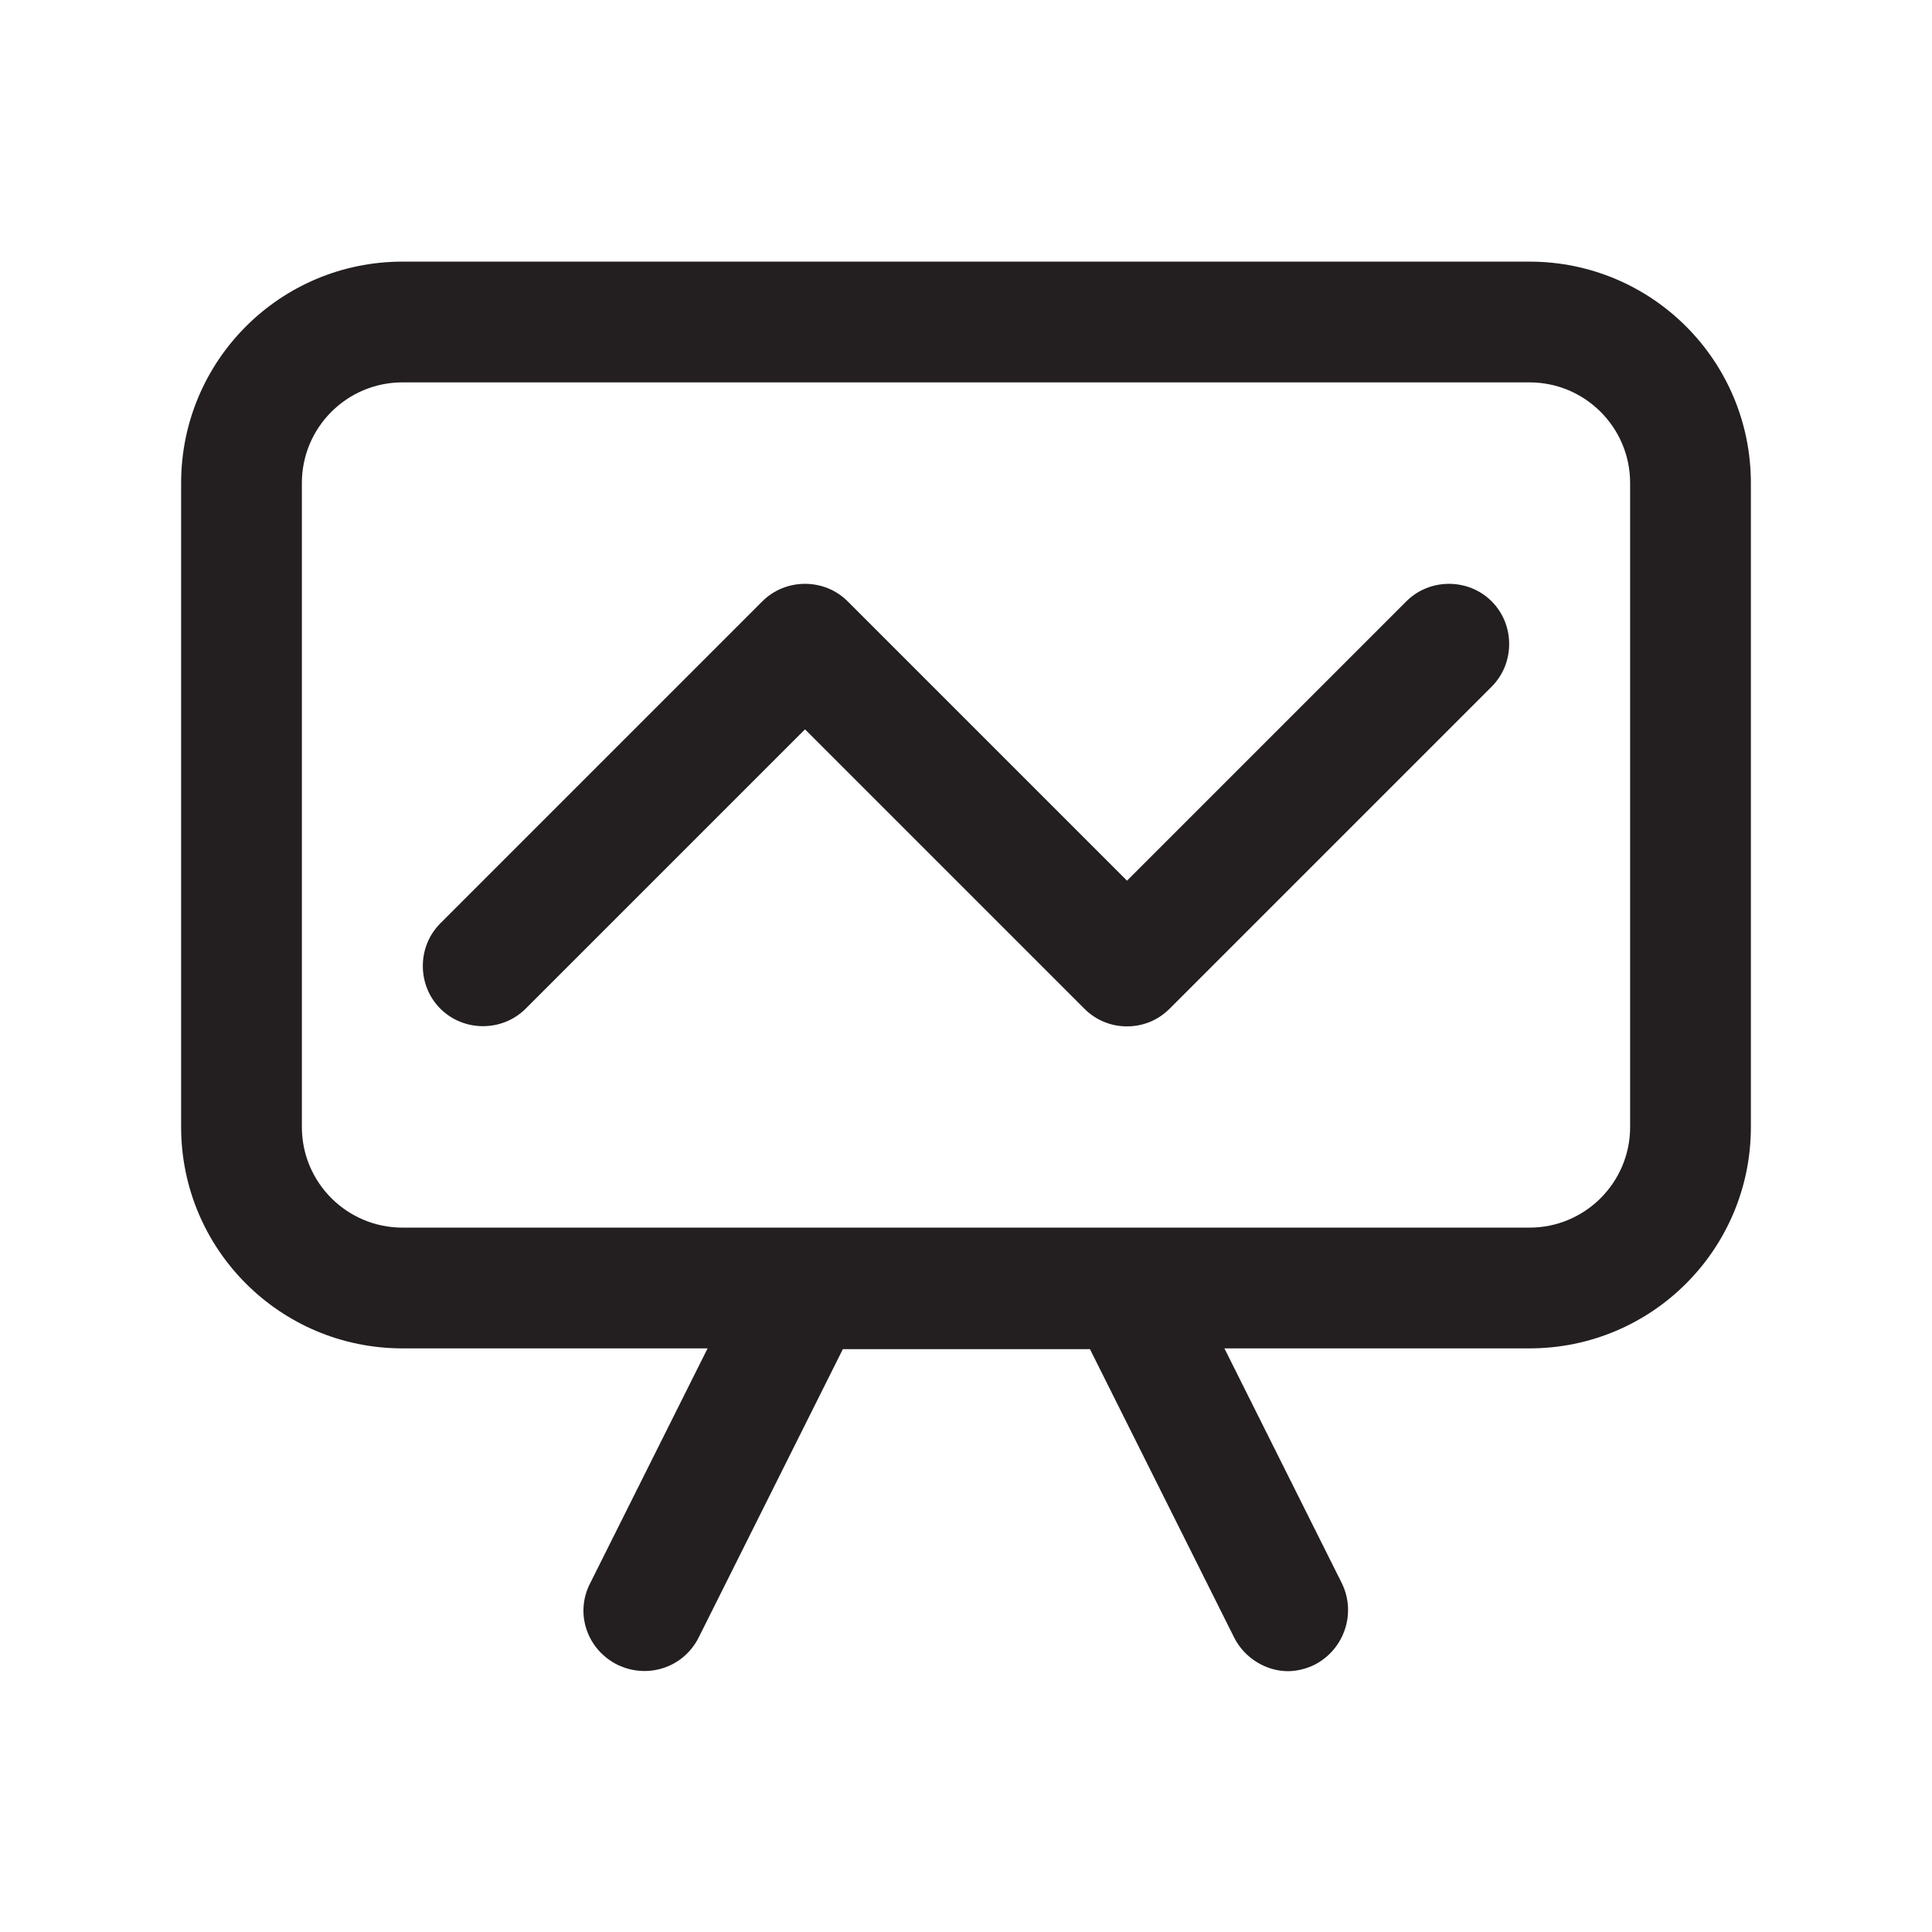 <?xml version="1.0" encoding="UTF-8"?><svg xmlns="http://www.w3.org/2000/svg" viewBox="0 0 24 24"><defs><style>.v{fill:#231f20;}</style></defs><g id="a"/><g id="b"/><g id="c"/><g id="d"/><g id="e"/><g id="f"/><g id="g"/><g id="h"/><g id="i"><g><path class="v" d="M19,3.25H5c-1.52,0-2.75,1.23-2.75,2.75V14c0,1.52,1.23,2.75,2.75,2.75h3.79l-1.46,2.92c-.19,.37-.04,.82,.34,1.01,.37,.18,.82,.04,1.01-.34l1.79-3.58h3.07l1.79,3.58c.13,.26,.4,.42,.67,.42,.11,0,.23-.03,.33-.08,.37-.19,.52-.64,.34-1.01l-1.46-2.92h3.79c1.52,0,2.75-1.23,2.75-2.75V6c0-1.52-1.23-2.75-2.75-2.75Zm1.25,10.75c0,.69-.56,1.25-1.25,1.25H5c-.69,0-1.25-.56-1.25-1.25V6c0-.69,.56-1.25,1.25-1.25h14c.69,0,1.25,.56,1.25,1.25V14Z"/><path class="v" d="M17.47,7.47l-3.47,3.47-3.47-3.47c-.29-.29-.77-.29-1.06,0l-4,4c-.29,.29-.29,.77,0,1.06s.77,.29,1.06,0l3.47-3.47,3.47,3.47c.15,.15,.34,.22,.53,.22s.38-.07,.53-.22l4-4c.29-.29,.29-.77,0-1.06s-.77-.29-1.06,0Z"/></g></g><g id="j"/><g id="k"/><g id="l"/><g id="m"/><g id="n"/><g id="o"/><g id="p"/><g id="q"/><g id="r"/><g id="s"/><g id="t"/><g id="u"/></svg>